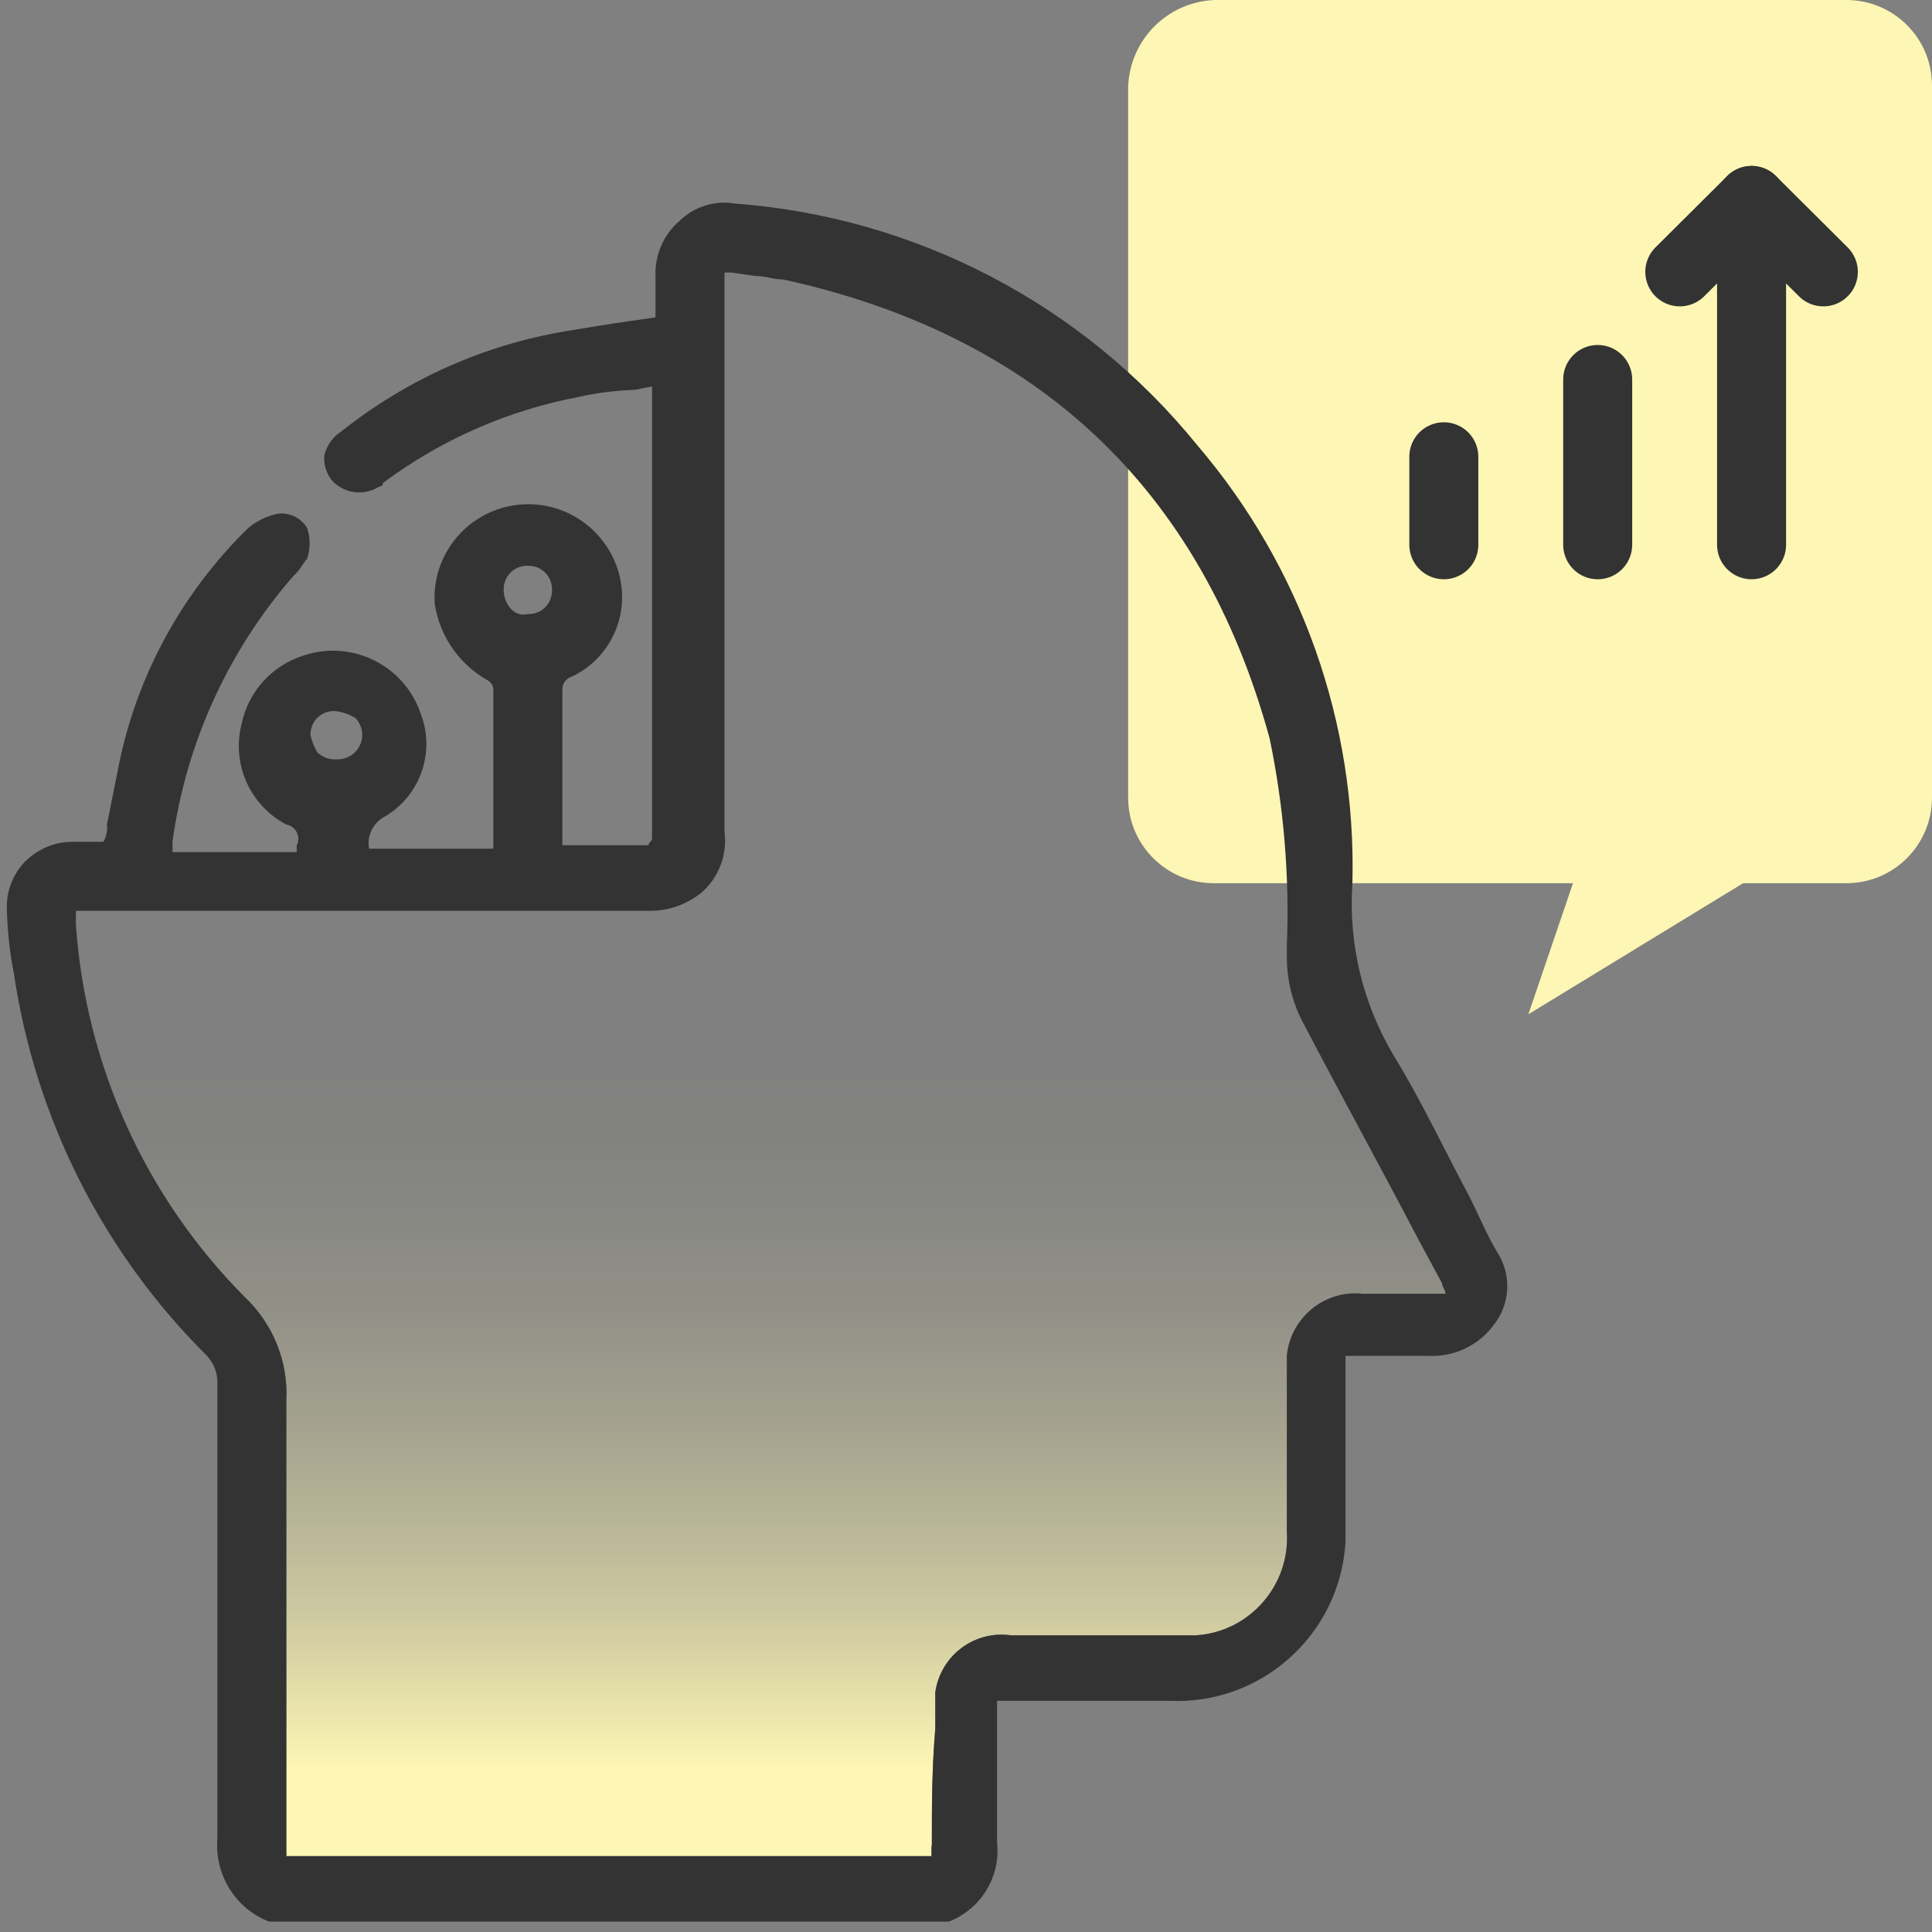 <?xml version="1.0" encoding="UTF-8"?>
<svg id="Layer_1" xmlns="http://www.w3.org/2000/svg" width="56" height="56" version="1.1" xmlns:xlink="http://www.w3.org/1999/xlink" viewBox="0 0 56 56">
  <rect x="0" y="0" width="56" height="56" fill="#808080" stroke="none"/>
  <!-- Generator: Adobe Illustrator 29.8.1, SVG Export Plug-In . SVG Version: 2.1.1 Build 2)  -->
  <defs>
    <style>
      .st0 {
        fill: none;
        stroke: #333;
        stroke-linecap: round;
        stroke-linejoin: round;
        stroke-width: 2px;
      }

      .st1 {
        fill: #fdf6b4;
      }

      .st2 {
        fill: url(#_Безымянный_градиент_9);
      }

      .st3 {
        fill: #333;
      }
    </style>
    <linearGradient id="_Безымянный_градиент_9" data-name="Безымянный градиент 9" x1="22.05" y1="-1489.52" x2="22.05" y2="-1455.84" gradientTransform="translate(0 -1437.89) scale(1 -1)" gradientUnits="userSpaceOnUse">
      <stop offset=".01" stop-color="#fdf6b4"/>
      <stop offset=".07" stop-color="#fdf6b4" stop-opacity=".82"/>
      <stop offset=".15" stop-color="#fdf6b4" stop-opacity=".6"/>
      <stop offset=".24" stop-color="#fdf6b4" stop-opacity=".42"/>
      <stop offset=".32" stop-color="#fdf6b4" stop-opacity=".27"/>
      <stop offset=".4" stop-color="#fdf6b4" stop-opacity=".15"/>
      <stop offset=".48" stop-color="#fdf6b4" stop-opacity=".07"/>
      <stop offset=".55" stop-color="#fdf6b4" stop-opacity=".02"/>
      <stop offset=".63" stop-color="#fdf6b4" stop-opacity="0"/>
    </linearGradient>
  </defs>
  <g id="examples">
    <path class="st2" d="M27,53.5v.3H8.3v-13.2c.06-1.13-.38-2.22-1.2-3-2.88-2.89-4.62-6.73-4.9-10.8v-.4h16.7c.51-.01,1-.19,1.4-.5.53-.44.79-1.12.7-1.8V7.9h.2l.7.1c.3,0,.5.1.8.1,7.3,1.6,12.1,6,14.1,13.3.41,1.97.58,3.99.5,6v.4c.01.66.18,1.32.5,1.9,1.1,2.1,2.2,4.1,3.3,6.2l.7,1.3c0,.1.1.2.1.3h-2.4c-1.1-.12-2.08.68-2.2,1.78v5.12c.1,1.55-1.08,2.9-2.63,3h-5.37c-1.06-.15-2.04.59-2.19,1.65v1.05c-.1,1.2-.1,2.2-.1,3.4h-.01Z"/>
    <path class="st1" d="M35.2,0h18.3c1.37-.01,2.49,1.09,2.5,2.46v20.64c.01,1.37-1.09,2.49-2.46,2.5h-18.34c-1.37.01-2.49-1.09-2.5-2.46V2.5c.06-1.36,1.14-2.44,2.5-2.5Z"/>
    <polygon class="st1" points="45.9 24.7 44.3 29.4 52 24.7 45.9 24.7"/>
    <path class="st3" d="M43.4,36.3c-.3-.5-.5-1-.8-1.6-.7-1.3-1.4-2.8-2.2-4.1-.9-1.51-1.32-3.25-1.2-5,.12-4.64-1.48-9.17-4.5-12.7-3.31-4.08-8.16-6.61-13.4-7-.58-.1-1.18.09-1.6.5-.47.4-.72.99-.7,1.6v1.2l-.7.1c-.7.1-1.3.2-1.9.3-2.38.4-4.61,1.4-6.5,2.9-.25.16-.43.41-.5.7-.02.25.05.5.2.7.35.41.95.49,1.4.2.06,0,.1-.04.1-.1h0c1.69-1.26,3.63-2.11,5.7-2.5.53-.12,1.06-.18,1.6-.2l.5-.1v13.1c0,.1-.1.1-.1.2h-2.5v-4.5c0-.2.1-.333.3-.4,1.01-.49,1.58-1.59,1.4-2.7-.24-1.48-1.64-2.49-3.12-2.25-1.38.22-2.37,1.46-2.28,2.85.14.92.69,1.73,1.5,2.2.133.067.2.167.2.3v4.6h-3.6c-.07-.35.09-.71.4-.9,1.06-.59,1.53-1.87,1.1-3-.47-1.41-1.99-2.17-3.4-1.7-.92.29-1.61,1.05-1.8,2-.29,1.15.25,2.35,1.3,2.9.23.04.38.26.34.49,0,.04-.02.08-.04.11v.2h-3.6v-.3c.39-2.85,1.61-5.53,3.5-7.7l.1-.1c.1-.1.2-.3.3-.4.1-.29.1-.61,0-.9-.19-.31-.55-.47-.9-.4-.29.07-.57.21-.8.4-1.97,1.92-3.3,4.4-3.8,7.1l-.3,1.5c.02.17-.02.35-.1.5h-.9c-.53,0-1.03.22-1.4.6-.35.38-.53.88-.5,1.4.02.6.08,1.21.2,1.8.62,4.21,2.58,8.1,5.6,11.1.2.22.31.5.3.8v13.2c-.08,1.04.52,2.02,1.5,2.4h19.7c.93-.36,1.51-1.3,1.4-2.3v-4.1h5c2.67.12,4.94-1.93,5.1-4.6v-5.4h2.4c.74.04,1.46-.3,1.9-.9.48-.61.52-1.45.1-2.1ZM27,53.5v.3H8.3v-13.2c.06-1.13-.38-2.22-1.2-3-2.88-2.89-4.62-6.73-4.9-10.8v-.4h16.7c.51-.01,1-.19,1.4-.5.53-.44.79-1.12.7-1.8V7.9h.2l.7.1c.3,0,.5.1.8.1,7.3,1.6,12.1,6,14.1,13.3.41,1.97.58,3.99.5,6v.4c.01.66.18,1.32.5,1.9,1.1,2.1,2.2,4.1,3.3,6.2l.7,1.3c0,.1.1.2.1.3h-2.4c-1.1-.12-2.08.68-2.2,1.78v5.12c.1,1.55-1.08,2.9-2.63,3h-5.37c-1.06-.15-2.04.59-2.19,1.65v1.05c-.1,1.2-.1,2.2-.1,3.4h-.01ZM10.5,21.3c0,.39-.32.71-.71.71h-.09c-.19,0-.36-.07-.5-.2-.09-.15-.16-.32-.2-.5h0c-.01-.38.28-.69.66-.7h.04c.21.02.42.09.6.2.13.14.2.31.2.5v-.01ZM14.6,17.1c-.01-.38.28-.69.66-.7h.04c.38-.01.69.28.7.66v.04c.01.38-.28.69-.66.7h-.04c-.4.1-.7-.3-.7-.7Z"/>
    <g>
      <line class="st0" x1="46.31" y1="15.79" x2="46.31" y2="11"/>
      <line class="st0" x1="41.85" y1="15.79" x2="41.85" y2="13.24"/>
      <line class="st0" x1="50.77" y1="15.79" x2="50.77" y2="5.81"/>
      <polyline class="st0" points="48.69 7.88 50.77 5.81 52.85 7.88"/>
    </g>
  </g>
</svg>